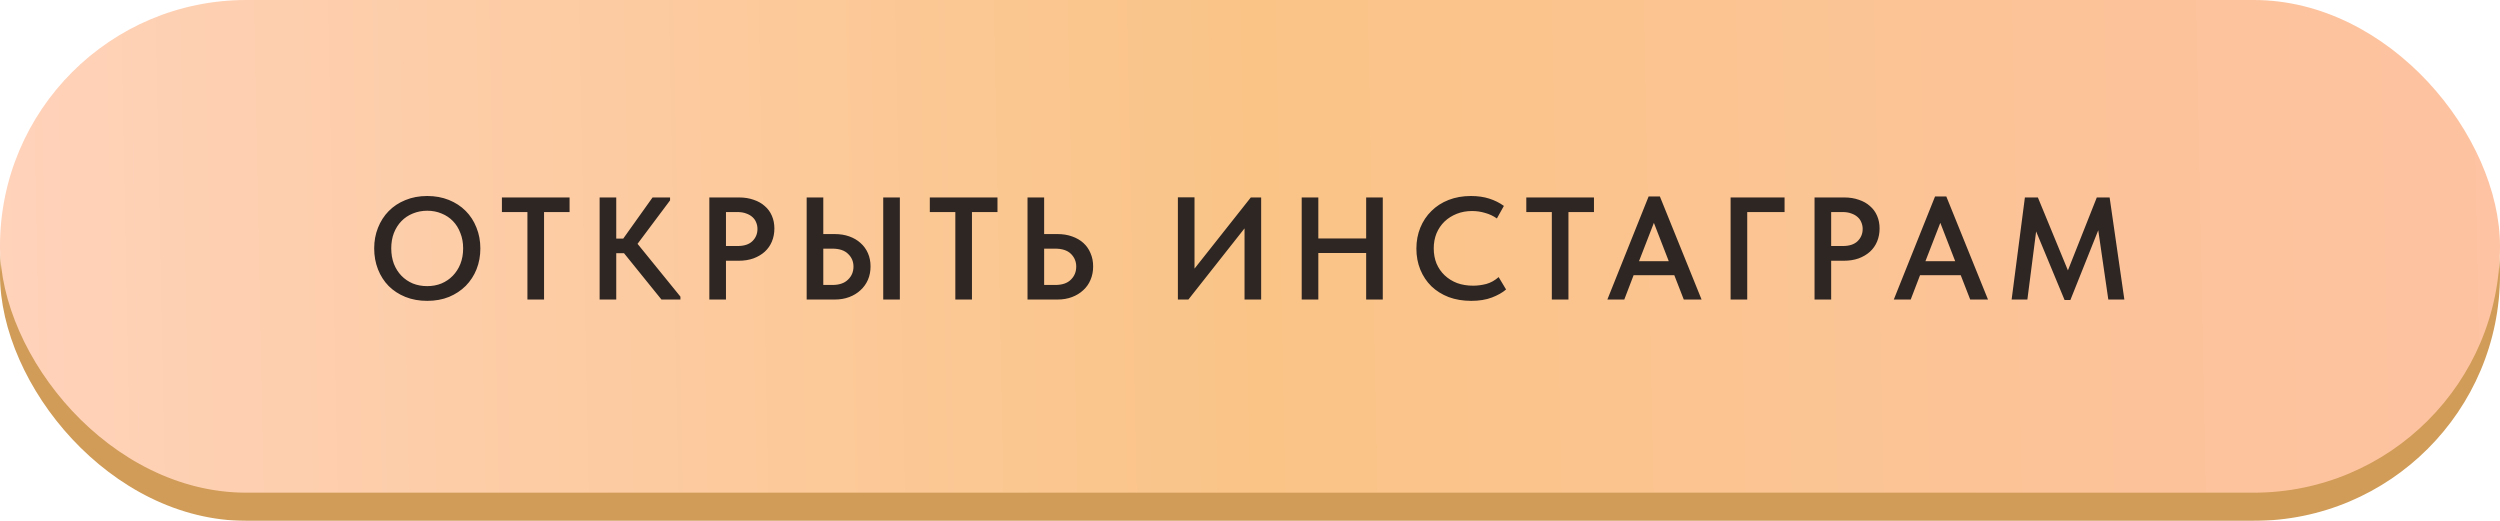 <?xml version="1.0" encoding="UTF-8"?> <svg xmlns="http://www.w3.org/2000/svg" width="240" height="50" viewBox="0 0 240 50" fill="none"> <g filter="url(#filter0_b_1778_1983)"> <rect y="2.703" width="240" height="47.298" rx="23.649" fill="#D09C57"></rect> </g> <g filter="url(#filter1_b_1778_1983)"> <rect width="240" height="47.298" rx="23.649" fill="url(#paint0_linear_1778_1983)"></rect> </g> <path d="M41.018 27.468C41.504 27.468 41.956 27.384 42.376 27.216C42.796 27.038 43.16 26.791 43.468 26.474C43.776 26.157 44.019 25.779 44.196 25.34C44.373 24.892 44.462 24.392 44.462 23.842C44.462 23.3 44.373 22.811 44.196 22.372C44.028 21.924 43.79 21.541 43.482 21.224C43.174 20.907 42.81 20.664 42.39 20.496C41.97 20.319 41.513 20.23 41.018 20.23C40.523 20.23 40.062 20.319 39.632 20.496C39.212 20.664 38.848 20.907 38.54 21.224C38.232 21.541 37.989 21.924 37.812 22.372C37.644 22.811 37.56 23.3 37.56 23.842C37.56 24.383 37.644 24.878 37.812 25.326C37.989 25.774 38.232 26.157 38.54 26.474C38.848 26.791 39.212 27.038 39.632 27.216C40.052 27.384 40.514 27.468 41.018 27.468ZM41.018 28.882C40.243 28.882 39.544 28.756 38.918 28.504C38.293 28.252 37.756 27.902 37.308 27.454C36.87 27.006 36.529 26.474 36.286 25.858C36.044 25.242 35.922 24.57 35.922 23.842C35.922 23.133 36.044 22.474 36.286 21.868C36.529 21.252 36.87 20.72 37.308 20.272C37.756 19.814 38.293 19.46 38.918 19.208C39.544 18.947 40.243 18.816 41.018 18.816C41.774 18.816 42.465 18.942 43.09 19.194C43.715 19.446 44.252 19.796 44.7 20.244C45.148 20.692 45.493 21.224 45.736 21.84C45.988 22.456 46.114 23.128 46.114 23.856C46.114 24.565 45.993 25.228 45.75 25.844C45.508 26.451 45.162 26.983 44.714 27.44C44.266 27.888 43.73 28.242 43.104 28.504C42.479 28.756 41.783 28.882 41.018 28.882ZM50.633 20.356H48.183V18.956H54.679V20.356H52.229V28.756H50.633V20.356ZM59.16 22.904H59.832L62.646 18.956H64.326V19.236L61.204 23.408L65.32 28.476V28.756H63.5L59.902 24.304H59.16V28.756H57.564V18.956H59.16V22.904ZM70.953 18.956C71.466 18.956 71.933 19.03 72.353 19.18C72.773 19.32 73.127 19.52 73.417 19.782C73.715 20.034 73.944 20.346 74.103 20.72C74.261 21.084 74.341 21.49 74.341 21.938C74.341 22.386 74.261 22.801 74.103 23.184C73.944 23.567 73.715 23.893 73.417 24.164C73.118 24.434 72.754 24.649 72.325 24.808C71.905 24.957 71.429 25.032 70.897 25.032H69.693V28.756H68.097V18.956H70.953ZM70.799 23.618C71.443 23.618 71.923 23.459 72.241 23.142C72.558 22.825 72.717 22.437 72.717 21.98C72.717 21.756 72.675 21.546 72.591 21.35C72.516 21.154 72.399 20.986 72.241 20.846C72.082 20.697 71.881 20.58 71.639 20.496C71.396 20.402 71.111 20.356 70.785 20.356H69.693V23.618H70.799ZM77.44 18.956H79.036V22.47H80.128C80.641 22.47 81.108 22.544 81.528 22.694C81.948 22.843 82.307 23.053 82.606 23.324C82.914 23.595 83.152 23.921 83.32 24.304C83.488 24.686 83.572 25.111 83.572 25.578C83.572 26.044 83.488 26.474 83.32 26.866C83.152 27.248 82.914 27.58 82.606 27.86C82.307 28.14 81.948 28.359 81.528 28.518C81.108 28.677 80.641 28.756 80.128 28.756H77.44V18.956ZM79.918 27.356C80.562 27.356 81.057 27.188 81.402 26.852C81.757 26.516 81.934 26.096 81.934 25.592C81.934 25.107 81.761 24.701 81.416 24.374C81.08 24.038 80.576 23.87 79.904 23.87H79.036V27.356H79.918ZM84.79 18.956H86.386V28.756H84.79V18.956ZM91.712 20.356H89.262V18.956H95.758V20.356H93.308V28.756H91.712V20.356ZM98.642 18.956H100.238V22.47H101.512C102.026 22.47 102.492 22.544 102.912 22.694C103.342 22.843 103.706 23.053 104.004 23.324C104.303 23.595 104.532 23.921 104.69 24.304C104.858 24.686 104.942 25.111 104.942 25.578C104.942 26.044 104.858 26.474 104.69 26.866C104.532 27.248 104.298 27.58 103.99 27.86C103.692 28.14 103.332 28.359 102.912 28.518C102.492 28.677 102.026 28.756 101.512 28.756H98.642V18.956ZM101.302 27.356C101.965 27.356 102.464 27.188 102.8 26.852C103.146 26.516 103.318 26.096 103.318 25.592C103.318 25.116 103.15 24.71 102.814 24.374C102.478 24.038 101.97 23.87 101.288 23.87H100.238V27.356H101.302ZM113.077 18.942H114.673V25.788L120.077 18.956H121.071V28.756H119.475V21.924L114.085 28.756H113.077V18.942ZM131.151 24.29H126.559V28.756H124.963V18.956H126.559V22.89H131.151V18.956H132.747V28.756H131.151V24.29ZM141.237 28.882C140.444 28.882 139.72 28.761 139.067 28.518C138.423 28.266 137.872 27.921 137.415 27.482C136.958 27.034 136.603 26.502 136.351 25.886C136.099 25.27 135.973 24.598 135.973 23.87C135.973 23.142 136.099 22.47 136.351 21.854C136.603 21.238 136.958 20.706 137.415 20.258C137.872 19.8 138.423 19.446 139.067 19.194C139.711 18.942 140.425 18.816 141.209 18.816C141.862 18.816 142.45 18.9 142.973 19.068C143.496 19.236 143.962 19.469 144.373 19.768L143.701 20.972C143.356 20.729 142.978 20.552 142.567 20.44C142.166 20.319 141.75 20.258 141.321 20.258C140.789 20.258 140.299 20.346 139.851 20.524C139.403 20.701 139.011 20.948 138.675 21.266C138.348 21.583 138.092 21.961 137.905 22.4C137.728 22.838 137.639 23.319 137.639 23.842C137.639 24.374 137.728 24.859 137.905 25.298C138.092 25.736 138.353 26.114 138.689 26.432C139.025 26.749 139.422 26.997 139.879 27.174C140.346 27.342 140.859 27.426 141.419 27.426C141.839 27.426 142.264 27.37 142.693 27.258C143.122 27.137 143.514 26.917 143.869 26.6L144.583 27.79C144.238 28.088 143.785 28.345 143.225 28.56C142.665 28.774 142.002 28.882 141.237 28.882ZM148.975 20.356H146.525V18.956H153.021V20.356H150.571V28.756H148.975V20.356ZM158.269 18.858H159.347L163.351 28.756H161.643L160.733 26.418H156.827L155.931 28.756H154.307L158.269 18.858ZM157.345 25.074H160.201L158.773 21.392L157.345 25.074ZM166.138 18.956H171.318V20.356H167.734V28.756H166.138V18.956ZM177.052 18.956C177.565 18.956 178.032 19.03 178.452 19.18C178.872 19.32 179.226 19.52 179.516 19.782C179.814 20.034 180.043 20.346 180.202 20.72C180.36 21.084 180.44 21.49 180.44 21.938C180.44 22.386 180.36 22.801 180.202 23.184C180.043 23.567 179.814 23.893 179.516 24.164C179.217 24.434 178.853 24.649 178.424 24.808C178.004 24.957 177.528 25.032 176.996 25.032H175.792V28.756H174.196V18.956H177.052ZM176.898 23.618C177.542 23.618 178.022 23.459 178.34 23.142C178.657 22.825 178.816 22.437 178.816 21.98C178.816 21.756 178.774 21.546 178.69 21.35C178.615 21.154 178.498 20.986 178.34 20.846C178.181 20.697 177.98 20.58 177.738 20.496C177.495 20.402 177.21 20.356 176.884 20.356H175.792V23.618H176.898ZM185.766 18.858H186.844L190.848 28.756H189.14L188.23 26.418H184.324L183.428 28.756H181.804L185.766 18.858ZM184.842 25.074H187.698L186.27 21.392L184.842 25.074ZM194.39 18.956H195.636L198.52 25.956L201.292 18.956H202.524L203.938 28.756H202.398L201.432 22.106L198.758 28.798H198.198L195.468 22.218L194.628 28.756H193.116L194.39 18.956Z" fill="#2E2622"></path> <defs> <filter id="filter0_b_1778_1983" x="-20" y="-17.297" width="280" height="87.297" filterUnits="userSpaceOnUse" color-interpolation-filters="sRGB"> <feFlood flood-opacity="0" result="BackgroundImageFix"></feFlood> <feGaussianBlur in="BackgroundImageFix" stdDeviation="10"></feGaussianBlur> <feComposite in2="SourceAlpha" operator="in" result="effect1_backgroundBlur_1778_1983"></feComposite> <feBlend mode="normal" in="SourceGraphic" in2="effect1_backgroundBlur_1778_1983" result="shape"></feBlend> </filter> <filter id="filter1_b_1778_1983" x="-20" y="-20" width="280" height="87.297" filterUnits="userSpaceOnUse" color-interpolation-filters="sRGB"> <feFlood flood-opacity="0" result="BackgroundImageFix"></feFlood> <feGaussianBlur in="BackgroundImageFix" stdDeviation="10"></feGaussianBlur> <feComposite in2="SourceAlpha" operator="in" result="effect1_backgroundBlur_1778_1983"></feComposite> <feBlend mode="normal" in="SourceGraphic" in2="effect1_backgroundBlur_1778_1983" result="shape"></feBlend> </filter> <linearGradient id="paint0_linear_1778_1983" x1="-1.46963e-06" y1="23.649" x2="239.906" y2="18.903" gradientUnits="userSpaceOnUse"> <stop stop-color="#FFD2BA"></stop> <stop offset="0.503" stop-color="#FAC487"></stop> <stop offset="1" stop-color="#FDC3A2"></stop> </linearGradient> </defs> </svg> 